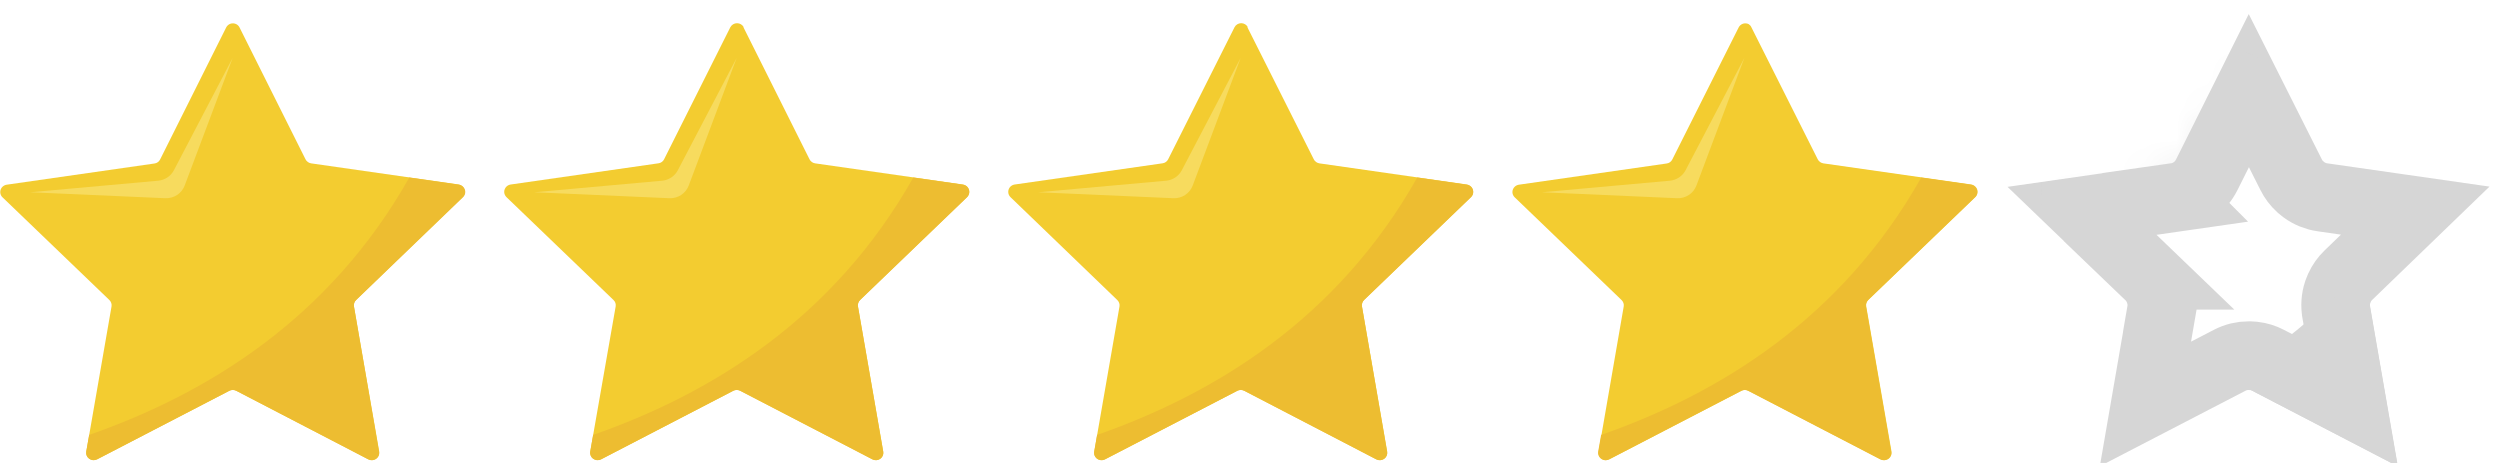 <svg width="81" height="15" viewBox="0 0 81 15" fill="none" xmlns="http://www.w3.org/2000/svg">
<path d="M7.757 0.882L9.899 5.162C9.916 5.197 9.942 5.227 9.974 5.249C10.005 5.272 10.042 5.287 10.081 5.293L14.862 5.978C14.924 5.99 14.978 6.024 15.015 6.075C15.051 6.125 15.067 6.187 15.058 6.248C15.05 6.3 15.025 6.348 14.988 6.385L11.538 9.716C11.509 9.743 11.488 9.776 11.476 9.813C11.464 9.849 11.461 9.888 11.467 9.926L12.287 14.631C12.297 14.693 12.282 14.756 12.246 14.808C12.209 14.859 12.154 14.895 12.091 14.906C12.038 14.915 11.984 14.906 11.937 14.881L7.654 12.661C7.619 12.643 7.58 12.634 7.541 12.634C7.502 12.634 7.463 12.643 7.429 12.661L3.146 14.881C3.106 14.902 3.061 14.912 3.016 14.909C2.971 14.906 2.928 14.89 2.891 14.864C2.855 14.838 2.826 14.802 2.809 14.761C2.792 14.72 2.788 14.675 2.796 14.631L3.613 9.932C3.62 9.894 3.617 9.855 3.605 9.819C3.593 9.782 3.573 9.749 3.545 9.722L0.079 6.391C0.056 6.369 0.038 6.343 0.026 6.314C0.014 6.285 0.008 6.253 0.008 6.222C0.008 6.191 0.014 6.16 0.026 6.131C0.038 6.102 0.056 6.075 0.079 6.053C0.117 6.016 0.165 5.992 0.218 5.984L5.006 5.297C5.044 5.292 5.081 5.278 5.113 5.255C5.145 5.232 5.17 5.203 5.187 5.168L7.329 0.888C7.343 0.86 7.363 0.835 7.387 0.814C7.411 0.794 7.439 0.778 7.469 0.768C7.499 0.758 7.531 0.754 7.563 0.757C7.594 0.759 7.625 0.768 7.654 0.782C7.698 0.804 7.734 0.839 7.757 0.882Z" fill="#F3CC30"/>
<path d="M7.54 1.872L5.634 5.517C5.584 5.611 5.511 5.691 5.422 5.75C5.333 5.809 5.23 5.845 5.123 5.855L0.977 6.229L5.354 6.422C5.49 6.428 5.624 6.391 5.737 6.318C5.85 6.244 5.937 6.136 5.984 6.011L7.54 1.872Z" fill="#F7DB5E"/>
<path d="M2.889 14.091L2.794 14.631C2.787 14.675 2.792 14.72 2.809 14.761C2.826 14.802 2.855 14.837 2.891 14.863C2.928 14.889 2.971 14.905 3.016 14.909C3.06 14.912 3.105 14.903 3.146 14.883L7.431 12.661C7.465 12.643 7.504 12.634 7.543 12.634C7.582 12.634 7.621 12.643 7.655 12.661L11.929 14.883C11.986 14.912 12.052 14.918 12.113 14.899C12.174 14.88 12.225 14.839 12.255 14.783C12.28 14.736 12.288 14.683 12.279 14.631L11.469 9.932C11.462 9.894 11.465 9.854 11.477 9.817C11.49 9.78 11.511 9.747 11.54 9.72L15.003 6.389C15.026 6.367 15.044 6.341 15.056 6.312C15.068 6.283 15.075 6.252 15.075 6.22C15.075 6.189 15.068 6.158 15.056 6.129C15.044 6.1 15.026 6.073 15.003 6.051C14.966 6.014 14.917 5.99 14.864 5.982L13.261 5.752C10.671 10.341 6.699 12.758 2.889 14.091Z" fill="#EDBD31"/>
<path d="M24.087 0.882L26.229 5.162C26.246 5.197 26.272 5.227 26.304 5.25C26.335 5.272 26.372 5.287 26.411 5.293L31.198 5.978C31.262 5.987 31.319 6.02 31.358 6.071C31.396 6.122 31.413 6.185 31.404 6.248C31.396 6.3 31.371 6.348 31.334 6.385L27.868 9.716C27.84 9.743 27.819 9.776 27.807 9.813C27.795 9.849 27.793 9.888 27.799 9.926L28.617 14.63C28.625 14.674 28.62 14.719 28.603 14.761C28.586 14.802 28.558 14.838 28.521 14.864C28.485 14.89 28.442 14.905 28.397 14.909C28.352 14.912 28.307 14.902 28.267 14.881L23.984 12.661C23.949 12.643 23.911 12.634 23.871 12.634C23.832 12.634 23.794 12.643 23.759 12.661L19.476 14.881C19.436 14.902 19.391 14.911 19.346 14.908C19.301 14.905 19.258 14.889 19.221 14.863C19.185 14.837 19.156 14.802 19.139 14.761C19.122 14.719 19.116 14.674 19.124 14.63L19.947 9.932C19.954 9.894 19.951 9.855 19.94 9.818C19.928 9.782 19.907 9.748 19.879 9.722L16.407 6.385C16.385 6.363 16.367 6.336 16.355 6.307C16.342 6.279 16.336 6.247 16.336 6.216C16.336 6.185 16.342 6.154 16.355 6.125C16.367 6.096 16.385 6.069 16.407 6.047C16.445 6.01 16.494 5.986 16.546 5.978L21.334 5.291C21.373 5.286 21.41 5.272 21.441 5.249C21.473 5.227 21.499 5.197 21.516 5.162L23.663 0.882C23.684 0.843 23.715 0.81 23.753 0.787C23.791 0.764 23.835 0.752 23.88 0.752C23.925 0.752 23.969 0.764 24.007 0.787C24.046 0.81 24.077 0.843 24.097 0.882H24.087Z" fill="#F3CC30"/>
<path d="M23.87 1.872L21.961 5.517C21.912 5.611 21.839 5.691 21.75 5.75C21.661 5.809 21.558 5.845 21.451 5.855L17.309 6.229L21.686 6.422C21.821 6.428 21.955 6.391 22.069 6.318C22.182 6.244 22.268 6.136 22.315 6.011L23.87 1.872Z" fill="#F7DB5E"/>
<path d="M19.218 14.091L19.124 14.631C19.116 14.675 19.121 14.72 19.138 14.761C19.155 14.802 19.183 14.838 19.22 14.864C19.256 14.89 19.299 14.906 19.344 14.909C19.389 14.913 19.434 14.904 19.474 14.883L23.757 12.661C23.791 12.643 23.83 12.634 23.869 12.634C23.908 12.634 23.947 12.643 23.982 12.661L28.265 14.883C28.322 14.912 28.388 14.918 28.449 14.899C28.51 14.88 28.561 14.839 28.591 14.783C28.616 14.736 28.625 14.683 28.615 14.631L27.797 9.932C27.791 9.894 27.794 9.855 27.806 9.818C27.819 9.781 27.84 9.747 27.868 9.72L31.333 6.389C31.378 6.344 31.403 6.283 31.403 6.22C31.403 6.157 31.378 6.096 31.333 6.051C31.296 6.014 31.247 5.99 31.194 5.982L29.591 5.752C27.001 10.341 23.027 12.758 19.218 14.091Z" fill="#EDBD31"/>
<path d="M40.415 0.882L42.567 5.162C42.584 5.197 42.61 5.227 42.642 5.249C42.673 5.272 42.71 5.287 42.749 5.293L47.523 5.978C47.586 5.987 47.643 6.021 47.682 6.071C47.72 6.122 47.737 6.185 47.728 6.248C47.721 6.3 47.696 6.348 47.657 6.385L44.198 9.716C44.169 9.742 44.148 9.776 44.136 9.812C44.123 9.849 44.12 9.888 44.127 9.926L44.945 14.631C44.953 14.674 44.948 14.72 44.931 14.761C44.914 14.802 44.886 14.838 44.849 14.864C44.813 14.89 44.77 14.906 44.725 14.909C44.68 14.912 44.635 14.902 44.595 14.881L40.312 12.661C40.277 12.643 40.239 12.634 40.199 12.634C40.16 12.634 40.121 12.643 40.087 12.661L35.804 14.881C35.776 14.896 35.745 14.905 35.713 14.908C35.682 14.911 35.65 14.908 35.619 14.898C35.589 14.889 35.561 14.874 35.536 14.854C35.512 14.834 35.492 14.809 35.477 14.781C35.452 14.735 35.444 14.682 35.454 14.631L36.271 9.932C36.278 9.894 36.275 9.855 36.262 9.818C36.25 9.782 36.229 9.749 36.201 9.722L32.737 6.385C32.692 6.34 32.667 6.279 32.667 6.216C32.667 6.153 32.692 6.092 32.737 6.047C32.775 6.01 32.824 5.986 32.876 5.978L37.666 5.291C37.704 5.286 37.741 5.272 37.773 5.249C37.805 5.227 37.83 5.197 37.848 5.162L39.999 0.882C40.019 0.843 40.05 0.81 40.088 0.787C40.126 0.764 40.17 0.751 40.215 0.751C40.26 0.751 40.304 0.764 40.342 0.787C40.38 0.81 40.411 0.843 40.431 0.882H40.415Z" fill="#F3CC30"/>
<path d="M40.199 1.872L38.29 5.517C38.241 5.611 38.168 5.691 38.079 5.75C37.99 5.809 37.888 5.845 37.781 5.855L33.637 6.229L38.016 6.422C38.151 6.428 38.285 6.392 38.398 6.318C38.511 6.244 38.597 6.137 38.644 6.011L40.199 1.872Z" fill="#F7DB5E"/>
<path d="M35.546 14.091L35.452 14.631C35.441 14.693 35.456 14.757 35.492 14.808C35.529 14.86 35.585 14.895 35.648 14.906C35.7 14.915 35.754 14.907 35.802 14.883L40.091 12.661C40.126 12.643 40.164 12.634 40.203 12.634C40.243 12.634 40.281 12.643 40.316 12.661L44.589 14.883C44.646 14.913 44.712 14.918 44.773 14.9C44.835 14.881 44.886 14.839 44.916 14.783C44.941 14.736 44.95 14.683 44.941 14.631L44.128 9.932C44.121 9.894 44.124 9.855 44.136 9.818C44.147 9.781 44.168 9.747 44.196 9.72L47.662 6.389C47.684 6.367 47.702 6.341 47.715 6.312C47.727 6.283 47.733 6.252 47.733 6.22C47.733 6.189 47.727 6.158 47.715 6.129C47.702 6.1 47.684 6.073 47.662 6.051C47.624 6.014 47.575 5.99 47.523 5.982L45.919 5.752C43.33 10.341 39.356 12.758 35.546 14.091Z" fill="#EDBD31"/>
<path d="M56.744 0.882L58.895 5.162C58.913 5.197 58.939 5.227 58.97 5.249C59.002 5.272 59.039 5.287 59.077 5.293L63.867 5.978C63.93 5.988 63.987 6.021 64.025 6.072C64.064 6.122 64.081 6.186 64.072 6.248C64.064 6.3 64.04 6.348 64.002 6.385L60.536 9.716C60.508 9.743 60.487 9.776 60.475 9.813C60.462 9.849 60.459 9.888 60.466 9.926L61.285 14.631C61.296 14.693 61.281 14.756 61.244 14.808C61.208 14.859 61.152 14.895 61.09 14.906C61.037 14.915 60.983 14.906 60.935 14.881L56.652 12.661C56.617 12.643 56.579 12.634 56.54 12.634C56.501 12.634 56.462 12.643 56.427 12.661L52.144 14.881C52.104 14.902 52.059 14.912 52.014 14.909C51.969 14.906 51.926 14.89 51.89 14.864C51.853 14.838 51.825 14.802 51.808 14.761C51.791 14.72 51.786 14.675 51.794 14.631L52.608 9.932C52.615 9.894 52.612 9.855 52.6 9.819C52.588 9.782 52.567 9.749 52.539 9.722L49.074 6.391C49.051 6.369 49.033 6.343 49.021 6.314C49.009 6.285 49.002 6.253 49.002 6.222C49.002 6.191 49.009 6.16 49.021 6.131C49.033 6.102 49.051 6.075 49.074 6.053C49.111 6.016 49.16 5.992 49.213 5.984L54 5.297C54.039 5.292 54.076 5.278 54.108 5.255C54.139 5.232 54.165 5.203 54.182 5.168L56.333 0.888C56.347 0.86 56.367 0.835 56.391 0.814C56.415 0.794 56.443 0.778 56.473 0.768C56.504 0.758 56.535 0.754 56.567 0.757C56.599 0.759 56.63 0.768 56.658 0.782C56.696 0.807 56.726 0.841 56.744 0.882Z" fill="#F3CC30"/>
<path d="M56.519 1.872L54.612 5.517C54.562 5.611 54.49 5.691 54.4 5.75C54.311 5.809 54.208 5.845 54.102 5.855L49.957 6.229L54.336 6.422C54.472 6.428 54.605 6.392 54.718 6.318C54.831 6.244 54.917 6.137 54.964 6.011L56.519 1.872Z" fill="#F7DB5E"/>
<path d="M51.877 14.091L51.781 14.631C51.77 14.693 51.785 14.757 51.822 14.809C51.858 14.86 51.914 14.896 51.977 14.907C52.03 14.916 52.084 14.908 52.131 14.884L56.414 12.662C56.449 12.644 56.488 12.634 56.527 12.634C56.566 12.634 56.605 12.644 56.639 12.662L60.922 14.884C60.979 14.912 61.045 14.918 61.106 14.899C61.167 14.88 61.219 14.839 61.249 14.783C61.273 14.736 61.282 14.683 61.273 14.631L60.457 9.932C60.45 9.894 60.453 9.855 60.465 9.818C60.477 9.781 60.498 9.748 60.525 9.72L63.991 6.389C64.014 6.367 64.032 6.341 64.044 6.312C64.056 6.283 64.062 6.252 64.062 6.22C64.062 6.189 64.056 6.158 64.044 6.129C64.032 6.1 64.014 6.074 63.991 6.052C63.953 6.014 63.905 5.99 63.852 5.982L62.248 5.753C59.659 10.341 55.687 12.758 51.877 14.091Z" fill="#EDBD31"/>
<path d="M74.233 5.661C74.306 5.808 74.405 5.939 74.525 6.049L74.65 6.151C74.827 6.279 75.032 6.362 75.246 6.393H75.25L78.253 6.824L76.089 8.914C75.97 9.028 75.873 9.164 75.803 9.314L75.741 9.469C75.673 9.677 75.657 9.9 75.695 10.116V10.117L76.211 13.086L73.489 11.675C73.345 11.599 73.188 11.551 73.027 11.532L72.864 11.522C72.648 11.522 72.433 11.573 72.24 11.674L69.512 13.088L70.025 10.121L70.023 10.12C70.051 9.959 70.05 9.795 70.02 9.636L69.979 9.474L69.917 9.32C69.847 9.17 69.749 9.034 69.63 8.92H69.631L67.457 6.831L70.48 6.397L70.479 6.396C70.691 6.366 70.895 6.287 71.072 6.162C71.252 6.035 71.398 5.864 71.497 5.666L72.862 2.936L74.233 5.661Z" stroke="#D6D6D6" stroke-width="2.224"/>
<mask id="path-14-inside-1_422_773" fill="white">
<path d="M72.857 1.872L70.948 5.517C70.899 5.611 70.826 5.691 70.737 5.75C70.648 5.809 70.545 5.845 70.438 5.855L66.298 6.229L70.675 6.422C70.81 6.428 70.944 6.391 71.058 6.318C71.171 6.244 71.257 6.136 71.305 6.011L72.857 1.872Z"/>
</mask>
<path d="M72.857 1.872L74.939 2.653L70.887 0.84L72.857 1.872ZM70.948 5.517L72.916 6.553L72.919 6.549L70.948 5.517ZM70.438 5.855L70.242 3.639L70.238 3.64L70.438 5.855ZM66.298 6.229L66.098 4.014L66.2 8.45L66.298 6.229ZM70.675 6.422L70.778 4.2L70.773 4.2L70.675 6.422ZM71.305 6.011L73.386 6.793L73.386 6.792L71.305 6.011ZM72.857 1.872L70.887 0.84L68.978 4.485L70.948 5.517L72.919 6.549L74.827 2.903L72.857 1.872ZM70.948 5.517L68.981 4.481C69.107 4.242 69.29 4.041 69.511 3.895L70.737 5.75L71.964 7.605C72.363 7.341 72.691 6.98 72.916 6.553L70.948 5.517ZM70.737 5.75L69.511 3.895C69.731 3.75 69.983 3.662 70.242 3.639L70.438 5.855L70.634 8.07C71.107 8.028 71.565 7.869 71.964 7.605L70.737 5.75ZM70.438 5.855L70.238 3.64L66.098 4.014L66.298 6.229L66.498 8.443L70.638 8.069L70.438 5.855ZM66.298 6.229L66.2 8.45L70.577 8.643L70.675 6.422L70.773 4.2L66.396 4.007L66.298 6.229ZM70.675 6.422L70.572 8.643C71.171 8.671 71.767 8.51 72.273 8.18L71.058 6.318L69.843 4.455C70.122 4.273 70.449 4.185 70.778 4.2L70.675 6.422ZM71.058 6.318L72.273 8.18C72.779 7.85 73.171 7.365 73.386 6.793L71.305 6.011L69.223 5.229C69.344 4.907 69.563 4.638 69.843 4.455L71.058 6.318ZM71.305 6.011L73.386 6.792L74.939 2.653L72.857 1.872L70.775 1.09L69.222 5.23L71.305 6.011Z" fill="#D6D6D6" mask="url(#path-14-inside-1_422_773)"/>
<path d="M76.203 13.086L74.374 12.135C74.871 11.77 75.358 11.375 75.832 10.948L76.203 13.086Z" stroke="#D6D6D6" stroke-width="2.224"/>
</svg>
